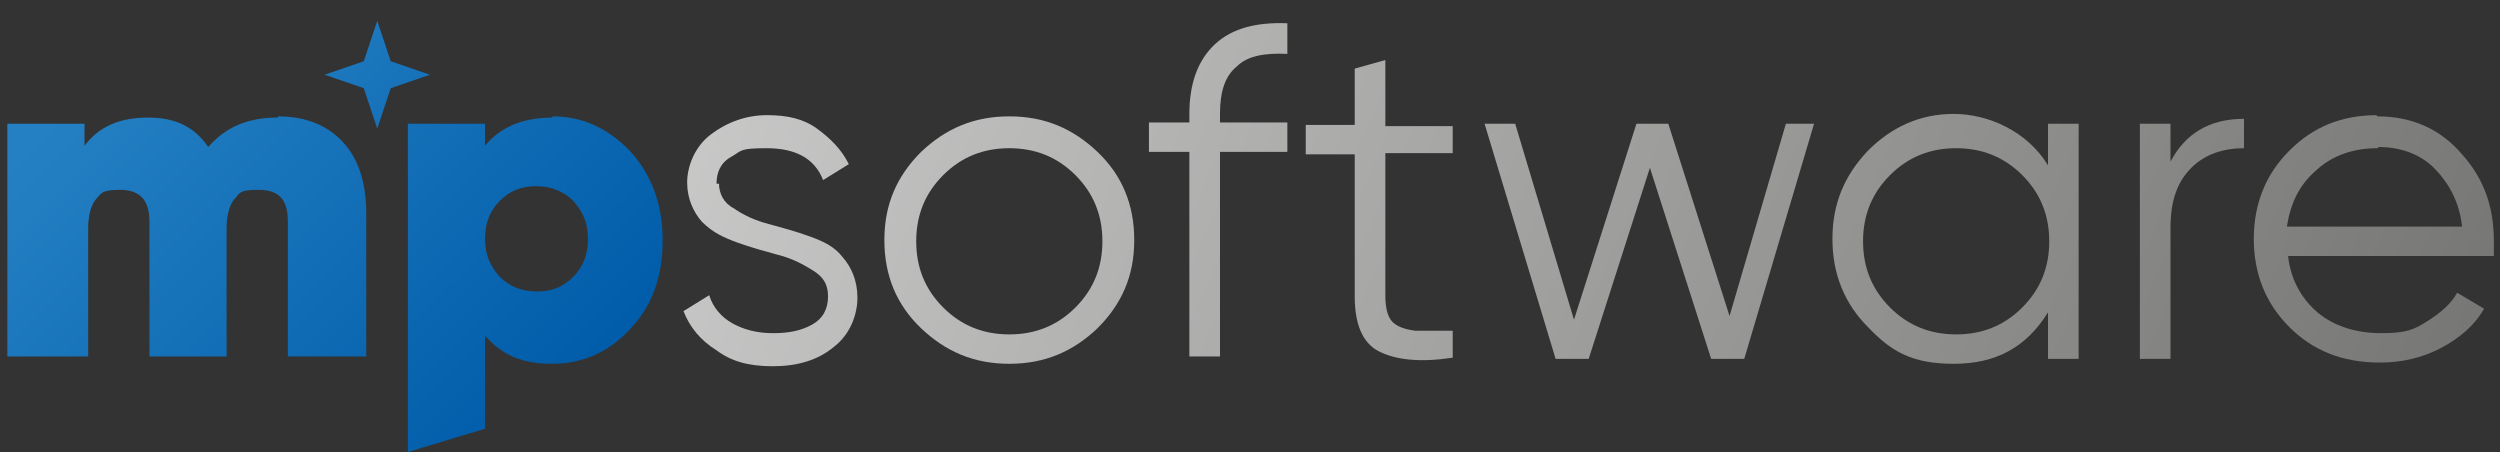 <?xml version="1.0" encoding="UTF-8"?>
<svg id="Vrstva_1" xmlns="http://www.w3.org/2000/svg" version="1.1" xmlns:xlink="http://www.w3.org/1999/xlink" viewBox="0 0 204.1 36.9">
  <rect x="0" y="0" width="204.1" height="36.9" fill="#333333" stroke="none"/>
  <!-- Generator: Adobe Illustrator 29.0.1, SVG Export Plug-In . SVG Version: 2.1.0 Build 192)  -->
  <defs>
    <style>
      .st0 {
        fill: url(#Nepojmenovaný_přechod_3);
      }

      .st1 {
        fill: url(#Nepojmenovaný_přechod_8);
      }

      .st2 {
        fill: url(#Nepojmenovaný_přechod_5);
      }

      .st3 {
        fill: url(#Nepojmenovaný_přechod_11);
      }

      .st4 {
        fill: url(#Nepojmenovaný_přechod_6);
      }

      .st5 {
        fill: url(#Nepojmenovaný_přechod_9);
      }

      .st6 {
        fill: url(#Nepojmenovaný_přechod_4);
      }

      .st7 {
        fill: url(#Nepojmenovaný_přechod_2);
      }

      .st8 {
        fill: url(#Nepojmenovaný_přechod_10);
      }

      .st9 {
        fill: url(#Nepojmenovaný_přechod_7);
      }

      .st10 {
        fill: url(#Nepojmenovaný_přechod);
      }
    </style>
    <linearGradient id="Nepojmenovaný_přechod" data-name="Nepojmenovaný přechod" x1="48.2" y1="14.4" x2="22.8" y2="39.8" gradientTransform="translate(0 37.9) scale(1 -1)" gradientUnits="userSpaceOnUse">
      <stop offset="0" stop-color="#005ca9"/>
      <stop offset="1" stop-color="#2580c3"/>
    </linearGradient>
    <linearGradient id="Nepojmenovaný_přechod_2" data-name="Nepojmenovaný přechod 2" x1="36.4" y1="-4.6" x2="3.9" y2="27.9" gradientTransform="translate(0 37.9) scale(1 -1)" gradientUnits="userSpaceOnUse">
      <stop offset="0" stop-color="#005ca9"/>
      <stop offset="1" stop-color="#2580c3"/>
    </linearGradient>
    <linearGradient id="Nepojmenovaný_přechod_3" data-name="Nepojmenovaný přechod 3" x1="48.4" y1="7.3" x2="15.9" y2="39.9" gradientTransform="translate(0 37.9) scale(1 -1)" gradientUnits="userSpaceOnUse">
      <stop offset="0" stop-color="#005ca9"/>
      <stop offset="1" stop-color="#2580c3"/>
    </linearGradient>
    <linearGradient id="Nepojmenovaný_přechod_4" data-name="Nepojmenovaný přechod 4" x1="-33.6" y1="59.6" x2="325.3" y2="-94.6" gradientTransform="translate(0 37.9) scale(1 -1)" gradientUnits="userSpaceOnUse">
      <stop offset="0" stop-color="#fff"/>
      <stop offset="1" stop-color="#1d1d1b"/>
    </linearGradient>
    <linearGradient id="Nepojmenovaný_přechod_5" data-name="Nepojmenovaný přechod 5" x1="-30.5" y1="66.9" x2="328.4" y2="-87.5" gradientTransform="translate(0 37.9) scale(1 -1)" gradientUnits="userSpaceOnUse">
      <stop offset="0" stop-color="#fff"/>
      <stop offset="1" stop-color="#1d1d1b"/>
    </linearGradient>
    <linearGradient id="Nepojmenovaný_přechod_6" data-name="Nepojmenovaný přechod 6" x1="-26.1" y1="77.1" x2="332.7" y2="-77.2" gradientTransform="translate(0 37.9) scale(1 -1)" gradientUnits="userSpaceOnUse">
      <stop offset="0" stop-color="#fff"/>
      <stop offset="1" stop-color="#1d1d1b"/>
    </linearGradient>
    <linearGradient id="Nepojmenovaný_přechod_7" data-name="Nepojmenovaný přechod 7" x1="-24.7" y1="80.2" x2="334.1" y2="-74" gradientTransform="translate(0 37.9) scale(1 -1)" gradientUnits="userSpaceOnUse">
      <stop offset="0" stop-color="#fff"/>
      <stop offset="1" stop-color="#1d1d1b"/>
    </linearGradient>
    <linearGradient id="Nepojmenovaný_přechod_8" data-name="Nepojmenovaný přechod 8" x1="-21.9" y1="86.8" x2="336.9" y2="-67.6" gradientTransform="translate(0 37.9) scale(1 -1)" gradientUnits="userSpaceOnUse">
      <stop offset="0" stop-color="#fff"/>
      <stop offset="1" stop-color="#1d1d1b"/>
    </linearGradient>
    <linearGradient id="Nepojmenovaný_přechod_9" data-name="Nepojmenovaný přechod 9" x1="-17.9" y1="96" x2="340.9" y2="-58.3" gradientTransform="translate(0 37.9) scale(1 -1)" gradientUnits="userSpaceOnUse">
      <stop offset="0" stop-color="#fff"/>
      <stop offset="1" stop-color="#1d1d1b"/>
    </linearGradient>
    <linearGradient id="Nepojmenovaný_přechod_10" data-name="Nepojmenovaný přechod 10" x1="-15.3" y1="101.9" x2="343.5" y2="-52.4" gradientTransform="translate(0 37.9) scale(1 -1)" gradientUnits="userSpaceOnUse">
      <stop offset="0" stop-color="#fff"/>
      <stop offset="1" stop-color="#1d1d1b"/>
    </linearGradient>
    <linearGradient id="Nepojmenovaný_přechod_11" data-name="Nepojmenovaný přechod 11" x1="-13" y1="107.4" x2="345.9" y2="-46.9" gradientTransform="translate(0 37.9) scale(1 -1)" gradientUnits="userSpaceOnUse">
      <stop offset="0" stop-color="#fff"/>
      <stop offset="1" stop-color="#1d1d1b"/>
    </linearGradient>
  </defs>
  <polygon class="st10" points="31.9 5 30.8 1.7 29.7 5 26.5 6.1 29.7 7.2 30.8 10.5 31.9 7.2 35.1 6.1 31.9 5"/>
  <path class="st7" d="M22.7,9.5c2.2,0,4,.7,5.3,2.1s1.9,3.4,1.9,5.8v11.7h-6.4v-11c0-1.8-.7-2.6-2.4-2.6s-1.5.3-2,.8c-.4.5-.6,1.4-.6,2.3v10.5h-6.3v-11c0-1.8-.8-2.6-2.4-2.6s-1.5.3-2,.8c-.4.5-.6,1.4-.6,2.3v10.5H.6V10.1h6.3v1.8c1.2-1.6,2.9-2.3,5.2-2.3s3.8.8,4.9,2.4c1.4-1.6,3.2-2.4,5.6-2.4h.1Z"/>
  <path class="st0" d="M45.1,9.5c2.5,0,4.6,1,6.4,2.9,1.7,1.9,2.6,4.3,2.6,7.2s-.8,5.3-2.6,7.2c-1.7,1.9-3.9,2.9-6.4,2.9s-4.1-.7-5.5-2.3v7.6l-6.3,1.9V10.1h6.3v1.8c1.3-1.6,3.2-2.3,5.5-2.3ZM40.8,22.6c.7.7,1.7,1.2,3,1.2s2.2-.4,3-1.2,1.2-1.8,1.2-3.1-.4-2.2-1.2-3.1c-.7-.7-1.7-1.2-3-1.2s-2.2.4-3,1.2-1.2,1.8-1.2,3.1.4,2.2,1.2,3.1Z"/>
  <path class="st6" d="M58.7,15c0,.8.4,1.6,1.2,2,.7.5,1.7,1,2.9,1.3,1.1.3,2.2.6,3.3,1s2,.8,2.7,1.7c.7.8,1.2,1.9,1.2,3.3s-.6,3-1.9,4c-1.3,1.1-3,1.6-5,1.6s-3.4-.4-4.6-1.3c-1.3-.8-2.2-1.9-2.7-3.2l2.1-1.3c.3,1,1,1.8,1.9,2.3s2,.8,3.3.8,2.3-.2,3.2-.7,1.3-1.3,1.3-2.3-.4-1.6-1.2-2.1-1.7-1-2.9-1.3c-1.1-.3-2.2-.6-3.3-1s-2-.8-2.9-1.7c-.7-.8-1.2-1.9-1.2-3.2s.6-2.9,1.9-3.9,2.9-1.6,4.6-1.6,3,.3,4.1,1.1,2,1.7,2.6,2.9l-2.1,1.3c-.7-1.8-2.3-2.6-4.6-2.6s-2,.2-2.9.7-1.2,1.3-1.2,2.2h.1Z"/>
  <path class="st2" d="M89.6,26.8c-2,1.9-4.3,2.9-7.2,2.9s-5.2-1-7.2-2.9c-2-1.9-3-4.3-3-7.2s1-5.2,3-7.2c2-1.9,4.3-2.9,7.2-2.9s5.2,1,7.2,2.9,3,4.3,3,7.2-1,5.2-3,7.2ZM77,25.1c1.5,1.5,3.3,2.2,5.4,2.2s3.9-.7,5.4-2.2,2.2-3.3,2.2-5.4-.7-3.9-2.2-5.4-3.3-2.2-5.4-2.2-3.9.7-5.4,2.2c-1.5,1.5-2.2,3.3-2.2,5.4s.7,3.9,2.2,5.4Z"/>
  <path class="st4" d="M105.1,4.4c-1.9-.1-3.3.2-4.1,1-1,.8-1.4,2.1-1.4,3.9v.7h5.5v2.4h-5.5v16.7h-2.5V12.4h-3.3v-2.4h3.3v-.7c0-2.5.7-4.4,2.1-5.7s3.4-1.8,5.9-1.7v2.4h0Z"/>
  <path class="st9" d="M118.6,12.5h-5.5v11.6c0,1.1.2,1.8.6,2.2s1.1.6,1.8.7h3.1v2.2c-2.6.4-4.6.2-6-.5-1.4-.7-2-2.3-2-4.5v-11.6h-4v-2.4h4v-4.6l2.5-.7v5.4h5.5v2.4h0Z"/>
  <path class="st1" d="M145.7,10.1h2.4l-5.7,19.2h-2.7l-5-15.6-5,15.6h-2.7l-5.8-19.2h2.5l4.8,16,5.1-16h2.6l5,15.7,4.6-15.7h-.1Z"/>
  <path class="st5" d="M167.2,10.1h2.5v19.2h-2.5v-3.8c-1.8,2.9-4.3,4.2-7.7,4.2s-5.1-1-7-3c-1.9-1.9-2.9-4.3-2.9-7.2s1-5.2,2.9-7.2c1.9-1.9,4.2-3,7-3s6,1.4,7.7,4.2v-3.8.2ZM154.3,25.1c1.5,1.5,3.3,2.2,5.4,2.2s3.9-.7,5.4-2.2c1.5-1.5,2.2-3.3,2.2-5.4s-.7-3.9-2.2-5.4c-1.5-1.5-3.3-2.2-5.4-2.2s-3.9.7-5.4,2.2c-1.5,1.5-2.2,3.3-2.2,5.4s.7,3.9,2.2,5.4Z"/>
  <path class="st8" d="M177.2,13.2c1.2-2.3,3.2-3.5,6-3.5v2.4c-1.7,0-3.2.5-4.3,1.6s-1.7,2.6-1.7,4.9v10.7h-2.5V10.1h2.5v3.2h0Z"/>
  <path class="st3" d="M194.1,9.5c2.9,0,5.2,1.1,6.9,3.1,1.8,2,2.6,4.3,2.6,7.1s0,.6,0,1.2h-16.8c.2,1.9,1.1,3.5,2.4,4.6s3.1,1.7,5.2,1.7,2.7-.3,3.8-1,1.9-1.4,2.4-2.3l2.2,1.3c-.8,1.4-2,2.4-3.5,3.2-1.5.8-3.2,1.2-5,1.2-3.1,0-5.5-1-7.4-2.9-1.9-1.9-2.9-4.3-2.9-7.2s1-5.3,2.9-7.2,4.2-2.9,7.2-2.9h-.1ZM194.1,12.1c-2,0-3.7.6-5,1.8-1.4,1.2-2.1,2.7-2.4,4.6h14.3c-.2-2-1.1-3.6-2.3-4.8s-2.9-1.7-4.5-1.7Z"/>
</svg>